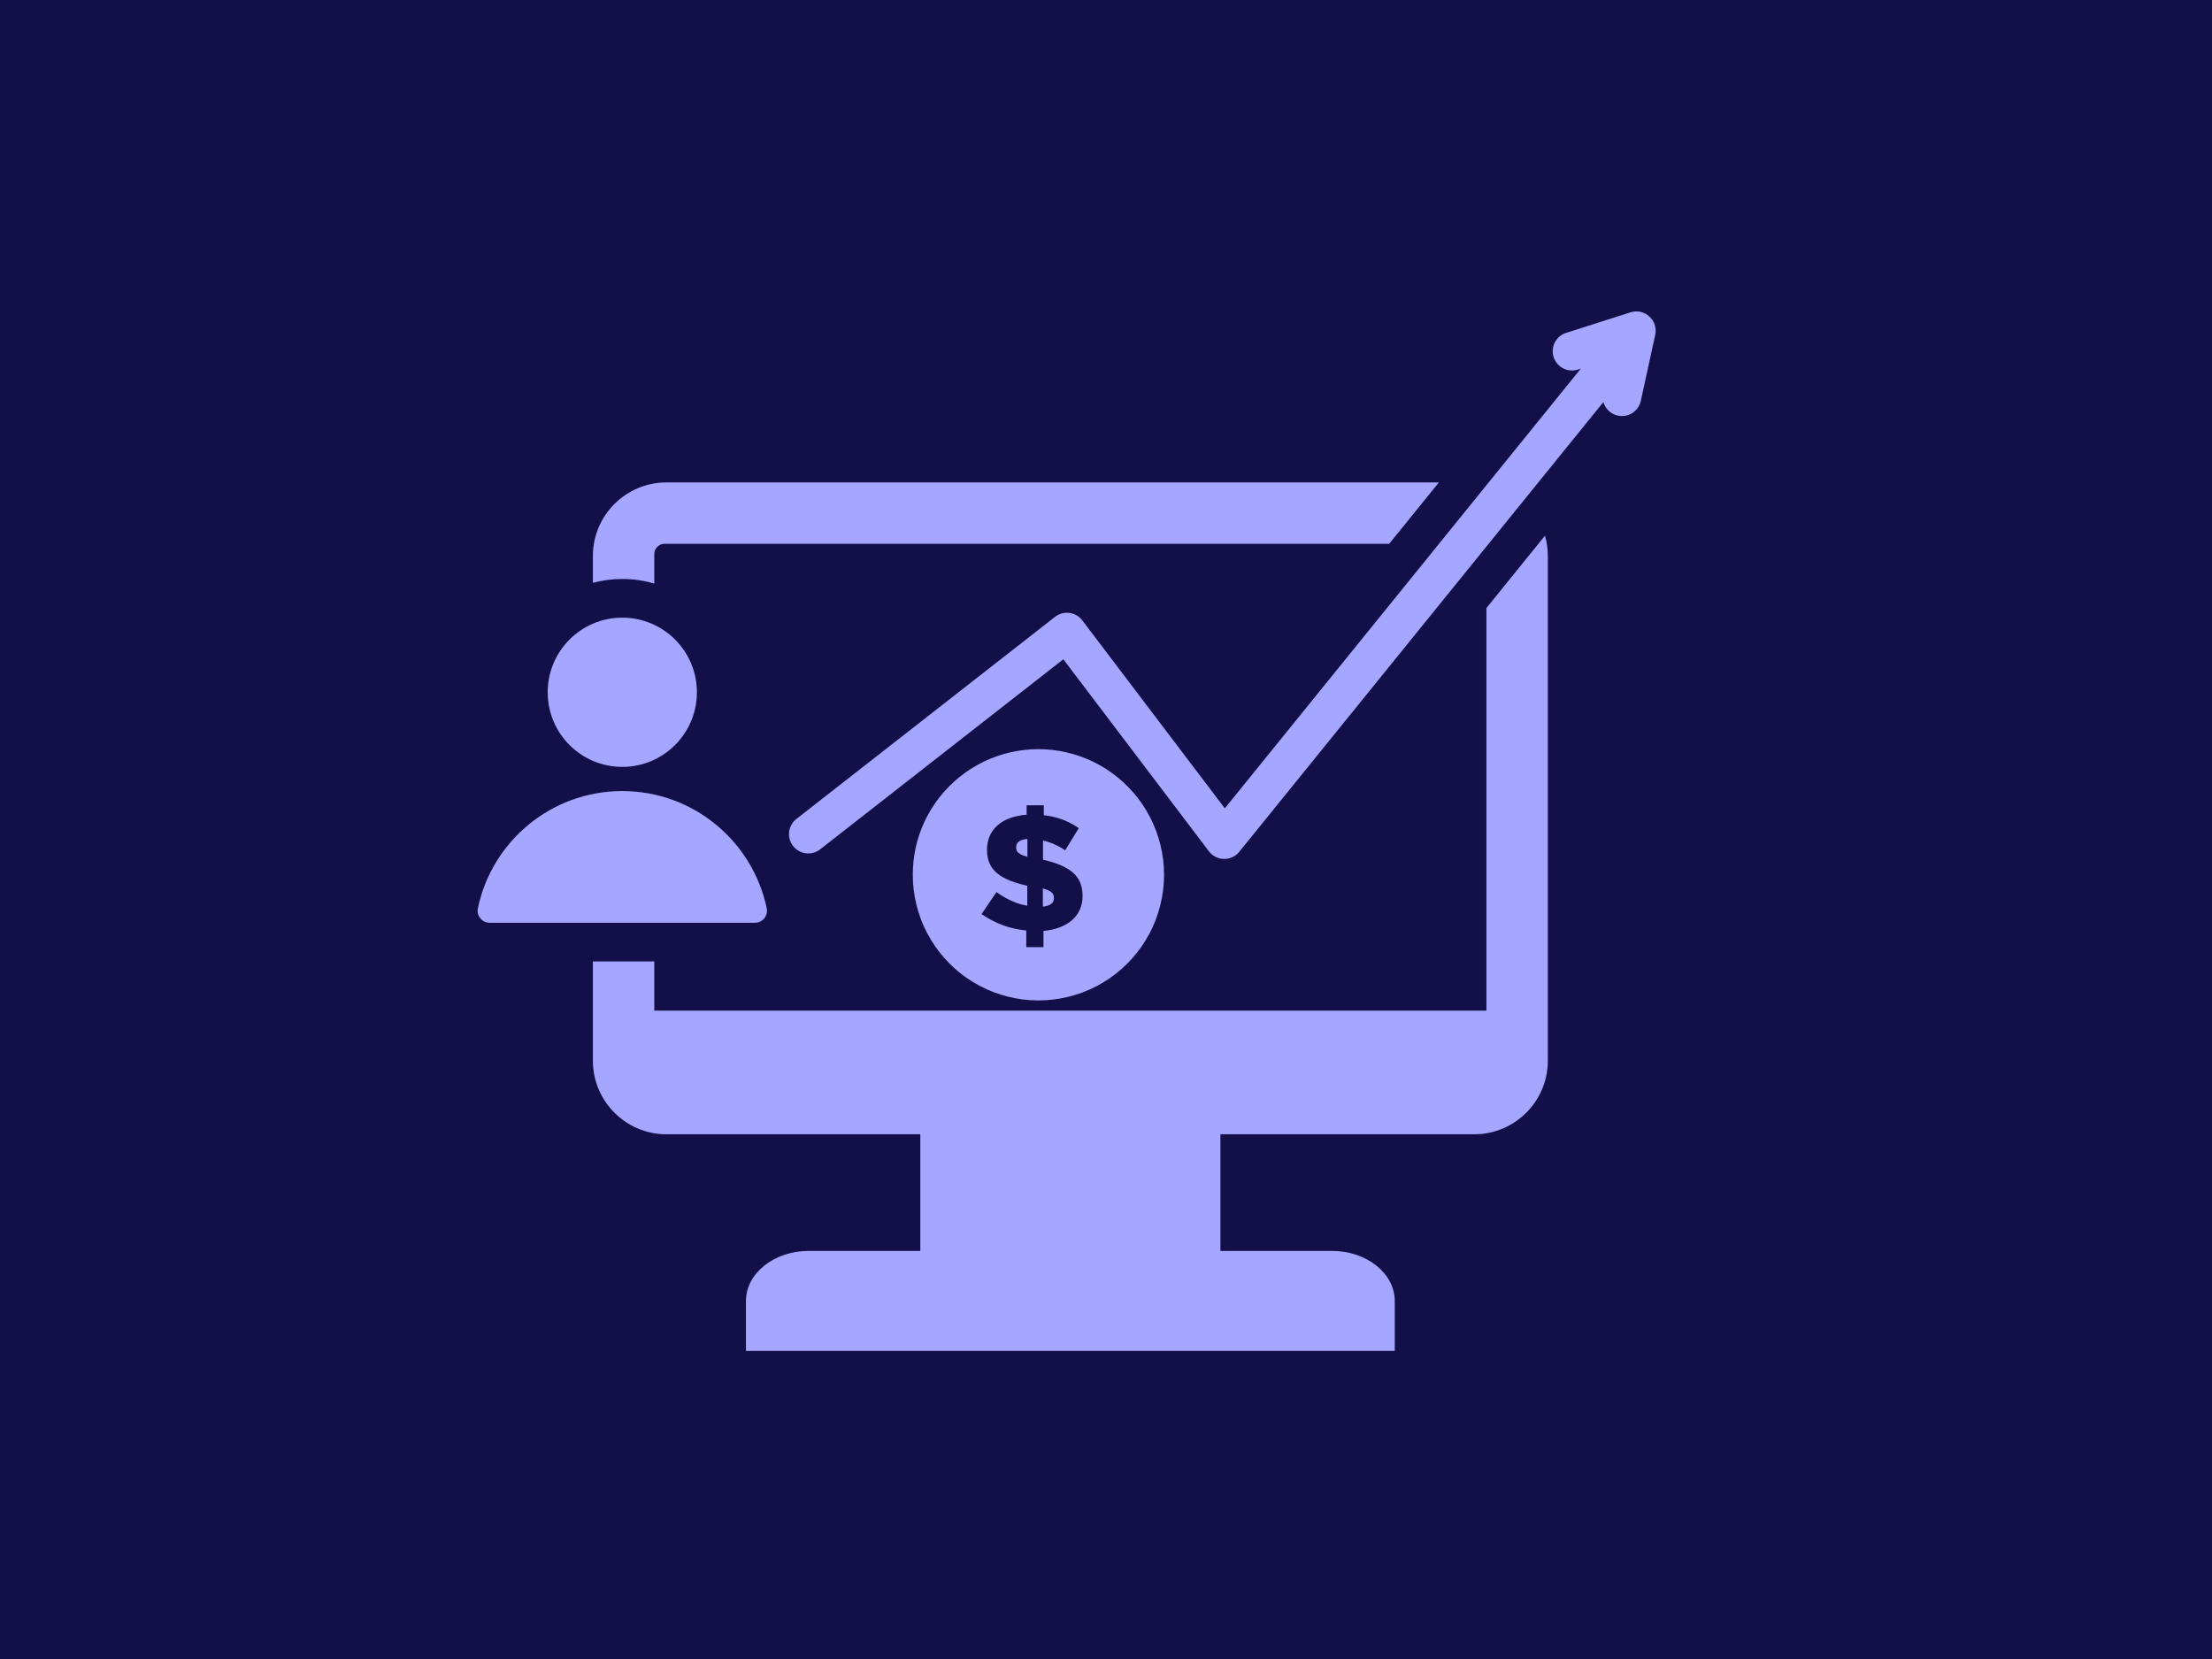 <svg xmlns="http://www.w3.org/2000/svg" xmlns:xlink="http://www.w3.org/1999/xlink" width="640" viewBox="0 0 480 360" height="480" preserveAspectRatio="xMidYMid meet"><defs><clipPath id="72114642e6"><path d="M 103.523 67 L 360 67 L 360 293.223 L 103.523 293.223 Z M 103.523 67 " clip-rule="nonzero"></path></clipPath><clipPath id="9038b80412"><path d="M 198.066 162.039 L 253 162.039 L 253 218 L 198.066 218 Z M 198.066 162.039 " clip-rule="nonzero"></path></clipPath></defs><rect x="-48" width="576" fill="#ffffff" y="-36" height="432" fill-opacity="1"></rect><rect x="-48" width="576" fill="#130f49" y="-36" height="432" fill-opacity="1"></rect><g clip-path="url(#72114642e6)"><path fill="#a5a6ff" d="M 359.184 72.645 L 356.059 86.973 C 355.57 89.238 353.34 90.676 351.074 90.188 C 349.512 89.848 348.344 88.684 347.93 87.246 L 269.082 184.633 C 267.449 186.914 264.039 186.996 262.324 184.723 L 230.742 143.062 L 177.969 184.305 C 176.148 185.727 173.52 185.402 172.098 183.582 C 170.676 181.762 170.996 179.133 172.816 177.711 L 228.945 133.852 C 230.789 132.414 233.453 132.762 234.863 134.625 L 265.781 175.406 L 343.035 79.988 L 342.375 80.199 C 340.176 80.898 337.828 79.68 337.129 77.477 C 336.434 75.277 337.648 72.93 339.852 72.23 L 353.824 67.773 C 356.914 66.793 359.855 69.566 359.184 72.645 Z M 135.035 166.414 C 143.977 166.414 151.227 159.164 151.227 150.223 C 151.227 141.281 143.977 134.031 135.035 134.031 C 126.094 134.031 118.848 141.281 118.848 150.223 C 118.848 159.164 126.094 166.414 135.035 166.414 Z M 165.844 199.266 C 166.359 198.633 166.543 197.875 166.375 197.074 C 163.328 182.559 150.453 171.66 135.035 171.66 C 119.617 171.66 106.742 182.559 103.699 197.074 C 103.531 197.875 103.715 198.633 104.23 199.266 C 104.746 199.902 105.449 200.238 106.266 200.238 L 163.805 200.238 C 164.625 200.234 165.328 199.902 165.844 199.266 Z M 141.98 126.633 L 141.98 120.215 C 141.98 119 142.973 118.004 144.188 118.004 L 301.453 118.004 L 312.238 104.684 L 144.586 104.684 C 135.828 104.684 128.656 111.852 128.656 120.613 L 128.656 126.473 C 130.691 125.93 132.832 125.637 135.035 125.637 C 137.445 125.637 139.777 125.984 141.98 126.633 Z M 322.555 131.934 L 322.555 219.301 L 141.98 219.301 L 141.98 208.633 L 128.656 208.633 L 128.656 230.207 C 128.656 238.965 135.824 246.137 144.586 246.137 L 199.703 246.137 L 199.703 271.445 L 175.453 271.445 C 167.984 271.445 161.871 276.328 161.871 282.297 L 161.871 293.152 L 302.66 293.152 L 302.66 282.297 C 302.66 276.328 296.547 271.445 289.074 271.445 L 264.828 271.445 L 264.828 246.137 L 319.945 246.137 C 328.703 246.137 335.875 238.969 335.875 230.207 L 335.875 120.613 C 335.875 119.098 335.66 117.629 335.258 116.238 Z M 322.555 131.934 " fill-opacity="1" fill-rule="nonzero"></path></g><path fill="#130f49" d="M 248.699 189.109 C 248.699 189.887 248.66 190.66 248.586 191.434 C 248.508 192.203 248.395 192.973 248.242 193.73 C 248.094 194.492 247.902 195.246 247.68 195.988 C 247.453 196.73 247.191 197.461 246.895 198.176 C 246.598 198.895 246.266 199.594 245.902 200.281 C 245.535 200.965 245.137 201.629 244.707 202.273 C 244.273 202.918 243.812 203.543 243.32 204.141 C 242.828 204.742 242.309 205.316 241.758 205.863 C 241.211 206.414 240.637 206.934 240.035 207.426 C 239.434 207.918 238.812 208.383 238.168 208.812 C 237.523 209.242 236.855 209.641 236.172 210.008 C 235.488 210.375 234.789 210.703 234.07 211.004 C 233.355 211.301 232.625 211.559 231.883 211.785 C 231.137 212.012 230.387 212.199 229.625 212.352 C 228.863 212.5 228.098 212.617 227.324 212.691 C 226.551 212.77 225.777 212.805 225.004 212.805 C 224.227 212.805 223.453 212.77 222.68 212.691 C 221.906 212.617 221.141 212.5 220.379 212.352 C 219.617 212.199 218.867 212.012 218.125 211.785 C 217.379 211.559 216.652 211.301 215.934 211.004 C 215.219 210.703 214.516 210.375 213.832 210.008 C 213.148 209.641 212.48 209.242 211.836 208.812 C 211.191 208.383 210.57 207.918 209.969 207.426 C 209.371 206.934 208.793 206.414 208.246 205.863 C 207.699 205.316 207.176 204.742 206.684 204.141 C 206.191 203.543 205.73 202.918 205.301 202.273 C 204.867 201.629 204.469 200.965 204.105 200.281 C 203.738 199.594 203.406 198.895 203.109 198.176 C 202.812 197.461 202.551 196.73 202.324 195.988 C 202.102 195.246 201.914 194.492 201.762 193.73 C 201.609 192.973 201.496 192.203 201.418 191.434 C 201.344 190.66 201.305 189.887 201.305 189.109 C 201.305 188.332 201.344 187.559 201.418 186.785 C 201.496 186.016 201.609 185.246 201.762 184.484 C 201.914 183.727 202.102 182.973 202.324 182.23 C 202.551 181.488 202.812 180.758 203.109 180.039 C 203.406 179.324 203.738 178.621 204.105 177.938 C 204.469 177.254 204.867 176.59 205.301 175.945 C 205.73 175.297 206.191 174.676 206.684 174.074 C 207.176 173.477 207.699 172.902 208.246 172.352 C 208.793 171.805 209.371 171.285 209.969 170.793 C 210.57 170.297 211.191 169.836 211.836 169.406 C 212.48 168.973 213.148 168.574 213.832 168.211 C 214.516 167.844 215.219 167.512 215.934 167.215 C 216.652 166.918 217.379 166.656 218.125 166.434 C 218.867 166.207 219.617 166.02 220.379 165.867 C 221.141 165.715 221.906 165.602 222.68 165.527 C 223.453 165.449 224.227 165.41 225.004 165.41 C 225.777 165.41 226.551 165.449 227.324 165.527 C 228.098 165.602 228.863 165.715 229.625 165.867 C 230.387 166.02 231.137 166.207 231.883 166.434 C 232.625 166.656 233.355 166.918 234.07 167.215 C 234.789 167.512 235.488 167.844 236.172 168.211 C 236.855 168.574 237.523 168.973 238.168 169.406 C 238.812 169.836 239.434 170.297 240.035 170.793 C 240.637 171.285 241.211 171.805 241.758 172.352 C 242.309 172.902 242.828 173.477 243.32 174.074 C 243.812 174.676 244.273 175.297 244.707 175.945 C 245.137 176.59 245.535 177.254 245.902 177.938 C 246.266 178.621 246.598 179.324 246.895 180.039 C 247.191 180.758 247.453 181.488 247.68 182.23 C 247.902 182.973 248.094 183.727 248.242 184.484 C 248.395 185.246 248.508 186.016 248.586 186.785 C 248.66 187.559 248.699 188.332 248.699 189.109 Z M 248.699 189.109 " fill-opacity="1" fill-rule="nonzero"></path><g clip-path="url(#9038b80412)"><path fill="#a5a6ff" d="M 245.805 171.848 C 245.129 171.074 244.406 170.34 243.648 169.648 C 242.887 168.957 242.086 168.312 241.254 167.711 C 240.418 167.109 239.555 166.555 238.656 166.051 C 237.758 165.547 236.836 165.098 235.887 164.699 C 234.941 164.301 233.973 163.957 232.984 163.664 C 232 163.375 231 163.145 229.984 162.969 C 228.973 162.793 227.949 162.672 226.926 162.613 C 225.898 162.551 224.871 162.551 223.844 162.605 C 222.816 162.66 221.797 162.773 220.781 162.945 C 219.766 163.117 218.766 163.344 217.777 163.629 C 216.789 163.914 215.82 164.254 214.871 164.648 C 213.918 165.043 212.996 165.488 212.094 165.988 C 211.195 166.488 210.328 167.035 209.488 167.633 C 208.652 168.23 207.852 168.875 207.086 169.562 C 206.324 170.25 205.598 170.98 204.918 171.75 C 204.234 172.52 203.598 173.324 203.008 174.168 C 202.391 175.043 201.828 175.953 201.316 176.898 C 199.375 180.5 198.309 184.348 198.109 188.434 C 198.086 188.895 198.074 189.359 198.074 189.82 C 198.074 190.371 198.09 190.918 198.121 191.465 C 198.156 192.012 198.203 192.559 198.27 193.105 C 198.336 193.648 198.418 194.191 198.52 194.73 C 198.617 195.27 198.73 195.805 198.863 196.34 C 198.992 196.871 199.141 197.398 199.305 197.922 C 199.465 198.445 199.645 198.965 199.84 199.477 C 200.031 199.992 200.242 200.496 200.469 200.996 C 200.691 201.5 200.93 201.992 201.188 202.477 C 201.441 202.965 201.711 203.441 201.992 203.91 C 202.277 204.379 202.574 204.84 202.883 205.293 C 203.195 205.746 203.52 206.188 203.859 206.617 C 204.195 207.051 204.547 207.473 204.91 207.883 C 205.273 208.293 205.648 208.695 206.035 209.082 C 206.422 209.469 206.82 209.848 207.23 210.211 C 207.641 210.574 208.062 210.926 208.496 211.266 C 208.926 211.605 209.367 211.93 209.816 212.242 C 210.27 212.555 210.73 212.852 211.199 213.137 C 211.668 213.422 212.145 213.691 212.629 213.945 C 213.113 214.203 213.605 214.441 214.105 214.668 C 214.605 214.895 215.113 215.105 215.625 215.301 C 216.137 215.496 216.656 215.676 217.18 215.84 C 217.703 216.004 218.23 216.152 218.762 216.285 C 219.297 216.418 219.832 216.531 220.371 216.633 C 220.91 216.734 221.453 216.816 221.996 216.883 C 222.539 216.949 223.086 217 223.633 217.035 C 224.18 217.07 224.73 217.086 225.277 217.09 C 225.824 217.09 226.375 217.074 226.922 217.043 C 227.469 217.012 228.016 216.961 228.559 216.898 C 229.105 216.832 229.648 216.75 230.188 216.652 C 230.727 216.555 231.262 216.441 231.797 216.312 C 232.328 216.18 232.855 216.035 233.383 215.875 C 233.906 215.711 234.422 215.535 234.938 215.34 C 235.449 215.148 235.957 214.938 236.457 214.715 C 236.961 214.492 237.453 214.254 237.938 214 C 238.426 213.746 238.902 213.477 239.375 213.195 C 239.844 212.914 240.305 212.617 240.758 212.305 C 241.211 211.996 241.652 211.672 242.086 211.336 C 242.52 210.996 242.941 210.648 243.352 210.285 C 243.762 209.922 244.164 209.547 244.551 209.16 C 244.941 208.773 245.316 208.375 245.684 207.969 C 246.047 207.559 246.402 207.137 246.738 206.707 C 247.078 206.277 247.406 205.836 247.719 205.387 C 248.031 204.934 248.332 204.477 248.617 204.008 C 248.902 203.539 249.172 203.062 249.43 202.578 C 249.688 202.09 249.926 201.602 250.156 201.102 C 250.383 200.602 250.594 200.094 250.789 199.582 C 250.984 199.07 251.164 198.555 251.332 198.031 C 251.496 197.508 251.645 196.98 251.777 196.445 C 251.91 195.914 252.027 195.379 252.129 194.84 C 252.23 194.301 252.316 193.758 252.383 193.215 C 252.449 192.672 252.504 192.125 252.539 191.578 C 252.574 191.031 252.59 190.48 252.594 189.934 C 252.598 189.387 252.582 188.836 252.551 188.289 C 252.52 187.742 252.473 187.195 252.41 186.652 C 252.344 186.105 252.266 185.562 252.168 185.023 C 252.07 184.484 251.957 183.949 251.828 183.414 C 251.699 182.883 251.555 182.352 251.395 181.828 C 251.234 181.305 251.055 180.785 250.863 180.27 C 250.672 179.758 250.465 179.25 250.242 178.75 C 250.02 178.246 249.781 177.754 249.527 177.266 C 249.273 176.781 249.008 176.301 248.727 175.832 C 248.445 175.359 248.148 174.898 247.84 174.445 C 247.531 173.992 247.207 173.551 246.871 173.117 C 246.535 172.684 246.184 172.262 245.824 171.848 Z M 216.23 193.586 C 218.531 195.203 220.688 196.172 222.914 196.531 L 222.914 192.211 C 217.129 190.879 214.18 188.906 214.18 184.449 L 214.18 184.375 C 214.18 180.137 217.273 177.188 222.773 176.793 L 222.773 174.746 L 226.508 174.746 L 226.508 176.902 C 229.273 177.191 231.801 178.125 234.09 179.703 L 231.141 184.52 C 229.668 183.508 228.066 182.797 226.328 182.383 L 226.328 186.551 C 232.031 187.879 234.914 189.93 234.914 194.391 L 234.914 194.461 C 234.914 198.844 231.539 201.539 226.434 202.008 L 226.434 205.531 L 222.699 205.531 L 222.699 201.914 C 219.156 201.574 215.922 200.383 212.996 198.348 Z M 216.23 193.586 " fill-opacity="1" fill-rule="nonzero"></path></g><path fill="#a5a6ff" d="M 228.699 194.906 L 228.699 194.836 C 228.699 193.863 228.16 193.324 226.293 192.785 L 226.293 196.738 C 227.945 196.559 228.699 195.945 228.699 194.906 Z M 228.699 194.906 " fill-opacity="1" fill-rule="nonzero"></path><path fill="#a5a6ff" d="M 222.949 182.039 C 221.188 182.184 220.504 182.906 220.504 183.84 L 220.504 183.91 C 220.504 184.844 221.012 185.383 222.949 185.922 Z M 222.949 182.039 " fill-opacity="1" fill-rule="nonzero"></path></svg>